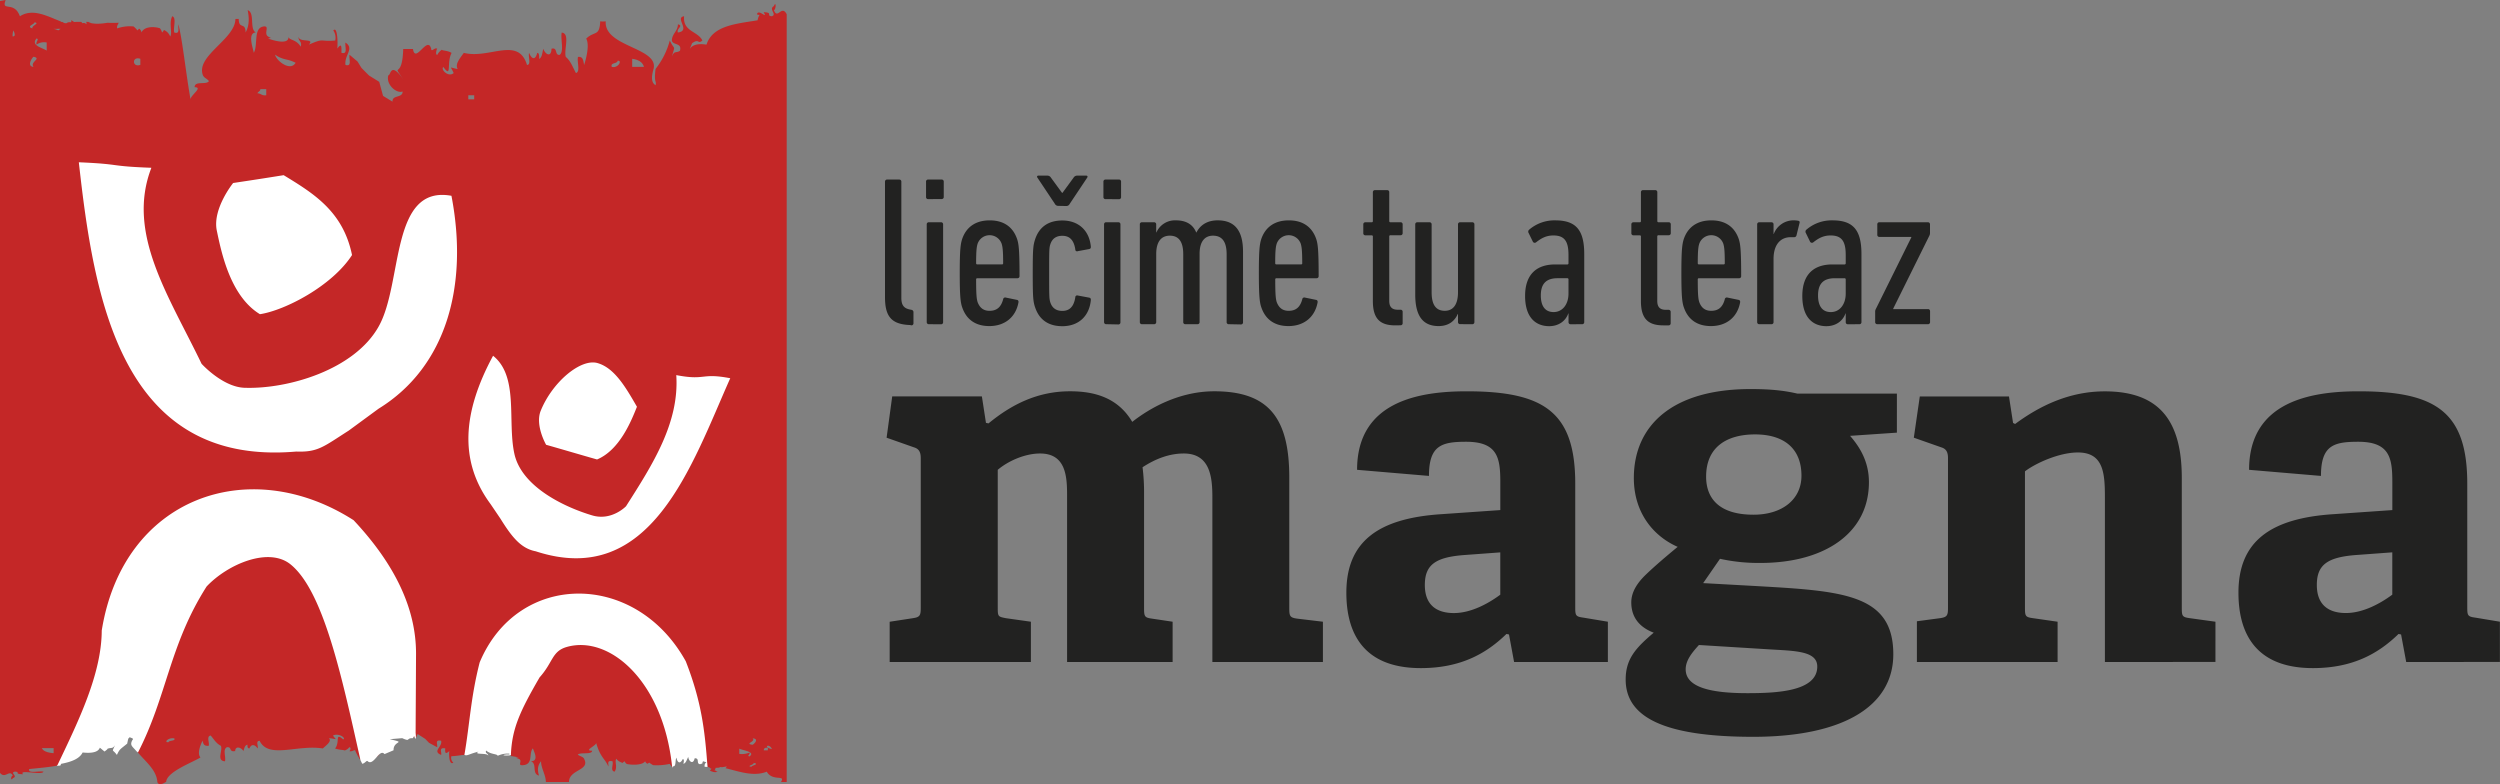 <svg xmlns="http://www.w3.org/2000/svg" width="1417.32" height="444.53" viewBox="0 0 1417.32 444.53"><rect x="0" y="0" width="1417.32" height="444.53" fill="#808080" stroke="none"/><path d="M516.09,184.28c-10.61-.36-14.36-4.7-14.36-15.8V103a1.14,1.14,0,0,1,1.21-1.2h6.88A1.13,1.13,0,0,1,511,103v65.87c0,4.11,1.44,6,5.06,6.64l.6.13a1.31,1.31,0,0,1,1.21,1.32v6.28a1.14,1.14,0,0,1-1.21,1.21Zm17.74-71.43a1.14,1.14,0,0,0,1.21-1.2V103a1.14,1.14,0,0,0-1.21-1.21h-7.59A1.13,1.13,0,0,0,525,103v8.69a1.13,1.13,0,0,0,1.21,1.2Zm-.36,71a1.14,1.14,0,0,0,1.21-1.21V127.21a1.13,1.13,0,0,0-1.21-1.2h-6.88a1.12,1.12,0,0,0-1.2,1.2v55.38a1.14,1.14,0,0,0,1.2,1.21ZM545.42,174c2.29,7,7.48,10.86,15.45,10.86,8.81,0,15-5.08,16.52-13.4.13-.71-.11-1.32-.84-1.45l-6.39-1.32a1.14,1.14,0,0,0-1.45,1c-1.2,4.46-3.62,6.52-7.73,6.52-3.37,0-5.54-1.69-6.75-4.95-.48-1.57-.84-3.49-.84-12.79a.64.64,0,0,1,.72-.73h22.68a1.13,1.13,0,0,0,1.21-1.2c0-15.07-.48-18.21-1.33-20.88-2.29-6.87-7.48-10.73-15.56-10.73s-13.4,3.86-15.69,10.73c-.84,2.78-1.32,5.81-1.32,19.19s.48,16.53,1.32,19.19m23.29-24.86a.64.64,0,0,1-.73.73H554.11a.64.64,0,0,1-.72-.73c0-7.48.36-9.41.84-11a7.22,7.22,0,0,1,13.63,0c.49,1.57.85,3.5.85,11m18.11,25c2.29,7,7.48,10.75,15.45,10.75,9.16,0,15.32-5.67,16.16-14.85,0-.72-.12-1.08-.84-1.32l-6.52-1.22a1.06,1.06,0,0,0-1.45,1c-.84,5.43-3.38,7.72-7.35,7.72-3.27,0-5.67-1.45-6.77-4.71-.71-2.17-.71-3.62-.71-16.65s0-14.36.71-16.52c1.1-3.27,3.5-4.7,6.77-4.7,4,0,6.51,2.28,7.35,7.7a1,1,0,0,0,1.45,1l6.52-1.2c.72-.24.84-.61.84-1.33-.84-9.18-7-14.85-16.16-14.85-8,0-13.16,3.75-15.45,10.74-1.09,3.39-1.33,5.31-1.33,19.19s.24,15.94,1.33,19.3m17.62-57.43a2.1,2.1,0,0,0,2-1.21l9.9-14.84c.48-.71.12-1.19-.6-1.19h-5.07a2.38,2.38,0,0,0-2.05,1.19l-6.27,8.58h-.25l-6.27-8.58a2.39,2.39,0,0,0-2-1.19h-5.06c-.74,0-1.1.48-.61,1.19L598,115.5a2.13,2.13,0,0,0,2.05,1.21Zm29.92-3.86a1.14,1.14,0,0,0,1.21-1.2V103a1.14,1.14,0,0,0-1.21-1.21h-7.6a1.14,1.14,0,0,0-1.2,1.21v8.69a1.13,1.13,0,0,0,1.2,1.2Zm-.36,71a1.14,1.14,0,0,0,1.21-1.21V127.21A1.13,1.13,0,0,0,634,126h-6.87a1.14,1.14,0,0,0-1.21,1.2v55.38a1.15,1.15,0,0,0,1.21,1.21Zm69.51,0a1.14,1.14,0,0,0,1.2-1.21V142.66c0-12.07-4.83-17.74-14.35-17.74-5.92,0-9.9,2.65-12.07,6.88h-.12c-1.93-4.71-5.91-6.88-11.58-6.88a11.49,11.49,0,0,0-11,6.88h-.11v-4.59a1.14,1.14,0,0,0-1.22-1.2H647.4a1.12,1.12,0,0,0-1.2,1.2v55.38a1.14,1.14,0,0,0,1.2,1.21h6.87a1.15,1.15,0,0,0,1.22-1.21V144.1c0-7.12,2.89-10.49,7.72-10.49,5.19,0,7.6,3.62,7.6,10.49v38.49A1.14,1.14,0,0,0,672,183.8h6.87a1.14,1.14,0,0,0,1.21-1.21V143.86c0-6.88,2.9-10.25,7.6-10.25,5.19,0,7.73,3.5,7.73,10.49v38.49a1.14,1.14,0,0,0,1.2,1.21ZM715,174c2.3,7,7.49,10.86,15.45,10.86,8.81,0,15-5.08,16.53-13.4.12-.71-.12-1.32-.85-1.45l-6.39-1.32a1.14,1.14,0,0,0-1.45,1c-1.2,4.46-3.62,6.52-7.72,6.52-3.38,0-5.55-1.69-6.76-4.95-.48-1.57-.84-3.49-.84-12.79a.64.64,0,0,1,.72-.73h22.68a1.13,1.13,0,0,0,1.21-1.2c0-15.07-.48-18.21-1.32-20.88-2.3-6.87-7.49-10.73-15.57-10.73s-13.39,3.86-15.69,10.73c-.84,2.78-1.32,5.81-1.32,19.19s.48,16.53,1.32,19.19m23.29-24.86a.64.64,0,0,1-.72.73H723.67a.64.64,0,0,1-.72-.73c0-7.48.36-9.41.84-11a7.23,7.23,0,0,1,13.64,0c.48,1.57.84,3.5.84,11M794,184.41a1.14,1.14,0,0,0,1.2-1.22v-6.38a1.14,1.14,0,0,0-1.2-1.22h-1.57c-3.38,0-4.83-1.68-4.83-5.06V134.08a.65.65,0,0,1,.73-.72H794a1.13,1.13,0,0,0,1.2-1.2v-5A1.13,1.13,0,0,0,794,126h-5.67a.65.65,0,0,1-.73-.74V109a1.13,1.13,0,0,0-1.2-1.21h-6.88a1.13,1.13,0,0,0-1.2,1.21v16.28a.65.65,0,0,1-.72.74h-3.51a1.13,1.13,0,0,0-1.2,1.19v5a1.13,1.13,0,0,0,1.2,1.2h3.51a.65.65,0,0,1,.72.72v36.56c0,9.77,3.85,13.77,12.66,13.77Zm40.67-.61a1.15,1.15,0,0,0,1.21-1.21V127.21a1.14,1.14,0,0,0-1.21-1.2h-6.88a1.14,1.14,0,0,0-1.21,1.2V165.7c0,7-2.77,10.5-7.47,10.5-5.19,0-7.48-3.62-7.48-10.5V127.21a1.14,1.14,0,0,0-1.22-1.2h-6.86a1.13,1.13,0,0,0-1.21,1.2V167c0,12.31,4.46,17.86,13.26,17.86,5.8,0,9.18-3,10.86-6.87h.12v4.57a1.15,1.15,0,0,0,1.21,1.21Zm62.27,0a1.14,1.14,0,0,0,1.21-1.2V144c0-13.76-4.83-19.07-16.41-19.07a22,22,0,0,0-14.85,5.31,1.47,1.47,0,0,0-.24,1.92l2.3,4.71a1.21,1.21,0,0,0,1.93.48c2.78-2.16,5.55-3.86,9.77-3.86,6.28,0,8.57,3.27,8.57,11v4.71a.64.64,0,0,1-.73.72h-6.87c-9.65,0-17,4.84-17,17.86s6.76,17.14,13.65,17.14c5.18,0,9.28-2.77,10.85-7.24h.12v4.95a1.14,1.14,0,0,0,1.21,1.2Zm-7.72-17.37c0,6.27-3.5,10.49-8.45,10.49-4.58,0-7.23-3.14-7.23-9.41s2.65-9.78,9.53-9.78h5.42a.65.65,0,0,1,.73.73v8m56.72,18a1.15,1.15,0,0,0,1.21-1.22v-6.38a1.15,1.15,0,0,0-1.21-1.22h-1.56c-3.39,0-4.83-1.68-4.83-5.06V134.08a.64.64,0,0,1,.72-.72H946a1.14,1.14,0,0,0,1.21-1.2v-5A1.13,1.13,0,0,0,946,126H940.3a.65.65,0,0,1-.72-.74V109a1.13,1.13,0,0,0-1.21-1.21H931.5a1.14,1.14,0,0,0-1.21,1.21v16.28a.65.65,0,0,1-.72.74h-3.5a1.13,1.13,0,0,0-1.21,1.19v5a1.14,1.14,0,0,0,1.21,1.2h3.5a.64.64,0,0,1,.72.72v36.56c0,9.77,3.86,13.77,12.67,13.77ZM954.54,174c2.29,7,7.48,10.86,15.45,10.86,8.81,0,15-5.08,16.53-13.4.12-.71-.12-1.32-.85-1.45l-6.39-1.32a1.14,1.14,0,0,0-1.45,1c-1.2,4.46-3.62,6.52-7.72,6.52-3.38,0-5.55-1.69-6.75-4.95-.49-1.57-.85-3.49-.85-12.79a.64.64,0,0,1,.72-.73h22.68a1.13,1.13,0,0,0,1.21-1.2c0-15.07-.48-18.21-1.32-20.88-2.3-6.87-7.49-10.73-15.57-10.73s-13.4,3.86-15.69,10.73c-.84,2.78-1.32,5.81-1.32,19.19s.48,16.53,1.32,19.19m23.29-24.86a.64.64,0,0,1-.72.73H963.23a.64.64,0,0,1-.72-.73c0-7.48.36-9.41.85-11a7.22,7.22,0,0,1,13.63,0c.48,1.57.84,3.5.84,11m26.44,34.63a1.14,1.14,0,0,0,1.2-1.21V146.88c0-8.45,4.11-12.42,9.77-12.42h1.82a1.31,1.31,0,0,0,1.44-1.09l1.7-6.89c.23-.71,0-1.2-.73-1.32a12.3,12.3,0,0,0-2.29-.24,12,12,0,0,0-11.59,7.73h-.12v-5.44a1.13,1.13,0,0,0-1.2-1.2h-6.88a1.13,1.13,0,0,0-1.2,1.2v55.38a1.14,1.14,0,0,0,1.2,1.21Zm49.84,0a1.13,1.13,0,0,0,1.2-1.2V144c0-13.76-4.83-19.07-16.4-19.07a21.92,21.92,0,0,0-14.85,5.31,1.47,1.47,0,0,0-.24,1.92l2.29,4.71a1.21,1.21,0,0,0,1.93.48c2.78-2.16,5.55-3.86,9.77-3.86,6.28,0,8.58,3.27,8.58,11v4.71a.64.64,0,0,1-.73.72h-6.88c-9.65,0-17,4.84-17,17.86s6.76,17.14,13.64,17.14c5.18,0,9.28-2.77,10.85-7.24h.13v4.95a1.13,1.13,0,0,0,1.2,1.2Zm-7.72-17.37c0,6.27-3.5,10.49-8.46,10.49-4.58,0-7.23-3.14-7.23-9.41s2.65-9.78,9.53-9.78h5.43a.65.65,0,0,1,.73.73v8M1093,183.8a1.15,1.15,0,0,0,1.21-1.21v-6.14a1.14,1.14,0,0,0-1.21-1.21H1073.3V175l20.51-41.38a3.11,3.11,0,0,0,.36-1.45v-5A1.14,1.14,0,0,0,1093,126h-27.5a1.13,1.13,0,0,0-1.21,1.2v5.91a1.14,1.14,0,0,0,1.21,1.21h18.09v.24l-20.15,40.67a2.93,2.93,0,0,0-.36,1.44v5.91a1.15,1.15,0,0,0,1.21,1.21ZM750,375.3V352.47l-14.45-1.73c-4.33-.58-4.62-1.45-4.62-6.07v-74c0-33.52-11.56-48.84-42.49-48.84-20.23,0-37,9.83-46.53,17.34-8.08-13.58-21.09-17.34-35.25-17.34-18.5,0-33.24,7.51-46.24,18.21l-1.45-.3-2.31-15H505.82l-3.18,23.41,15.6,5.49c2.89.87,3.76,2.89,3.76,6.07v85c0,4.33-.58,5.2-4.62,5.78l-13,2V375.3h80.06V352.47l-14.17-2c-4.33-.87-4.62-.87-4.62-5.78V266.35c5.78-4.92,15.32-9.25,24-9.25,14.45,0,15.31,12.71,15.31,23.41V375.3h59.83V352.47l-11.56-1.73c-4.33-.58-4.63-1.16-4.63-6.07V279.06a112.66,112.66,0,0,0-.86-14.16c7.51-4.91,15.31-7.8,23.4-7.8,15,0,16.19,13.58,16.19,24.85V375.3Zm161.55,0V352.47l-13.87-2.31c-4.33-.58-4.63-1.16-4.63-5.78V274.15c0-40.46-17.63-52.31-61.55-52.31-26.59,0-62.13,5.49-62.13,44.51l40.75,3.46c0-17.34,7.22-19.36,21.09-19.36,17.92,0,19.36,9.26,19.36,22.84v15.89l-33.23,2.31c-36.13,2.31-54.05,15.61-54.05,44.51,0,17.91,5.79,42.77,42.2,42.77,23.12,0,37.57-8.67,48.56-19.36l1.44.29,2.89,15.6Zm-61-38.15c-6.64,4.92-16.47,10.41-26.3,10.41-9.54,0-16.47-4.34-16.47-15.9s6.07-15.89,23.13-17.05l19.64-1.45Zm224.85-91.87V223.16h-56.36c-6.65-1.55-14.16-2.59-26.59-2.59-44.21,0-66.18,20.54-66.18,50.46,0,19.25,10.69,32.77,24.85,39-6.93,5.73-12.72,10.67-17.91,15.62s-8.39,10.14-8.39,15.86c0,7,3.18,13.53,12.72,17.18-10.12,8.58-15.9,14.82-15.9,26.53,0,20.55,20,32.5,72.26,32.5,50.28,0,79.47-16.9,79.47-46.81,0-34.6-29.48-35.9-79.47-38.76l-28.33-1.57,9.54-13.78A101.66,101.66,0,0,0,998,319.15c36.41,0,61.55-16.9,61.55-45.78,0-12-5.49-20.29-10.69-26.28Zm-70,123c13.88.77,24.86,1.29,24.86,9.62,0,14.05-22.83,15.08-39.6,15.08-20.23,0-35-3.12-35-13.52,0-5.2,3.75-9.63,7.51-13.79Zm-10.4-122c16.48,0,26.3,8.06,26.3,23.41,0,13.52-11,22.11-27.17,22.11-19.07,0-26.88-8.85-26.88-21.59,0-16.91,11.86-23.93,27.75-23.93m261,129V352.47l-14.45-2c-4.34-.58-4.63-1.16-4.63-5.78V271c0-31.79-12.13-49.13-43.64-49.13-19.65,0-36.41,7.81-50.86,18.5l-1.16-.59-2.31-15h-50.57L1085,248.14l15.61,5.49c2.89.87,3.76,2.89,3.76,6.07v85c0,4.33-.58,5.2-4.63,5.78l-13,1.73V375.3h79.77V352.47l-13.88-2c-4.33-.58-4.62-1.16-4.62-5.78V267.21c6.07-4.62,19.36-10.69,30-10.69,14.45,0,15.32,11.56,15.32,25.43V375.3Zm161.26,0V352.47l-13.87-2.31c-4.33-.58-4.63-1.16-4.63-5.78V274.15c0-40.46-17.63-52.31-61.56-52.31-26.58,0-62.13,5.49-62.13,44.51l40.75,3.46c0-17.34,7.22-19.36,21.1-19.36,17.92,0,19.36,9.26,19.36,22.84v15.89l-33.24,2.31c-36.12,2.31-54,15.61-54,44.51,0,17.91,5.79,42.77,42.2,42.77,23.12,0,37.57-8.67,48.56-19.36l1.44.29,2.9,15.6Zm-61-38.15c-6.64,4.92-16.47,10.41-26.3,10.41-9.54,0-16.48-4.34-16.48-15.9s6.08-15.89,23.12-17.05l19.66-1.45Z" style="fill:#222221"/><path d="M195.43,425.42a4.43,4.43,0,0,1-.81.31c.56-.14.75-.22.81-.31M438.75,5.76c1.3-.46,1.3-5.6,0-2.3-3.24,1.74,2,4.72-1.19,5.75-3.49-.26,1-2.12-4.63-2.29,2.74,4.62-3.18-2.39-3.77,1.26,2.63.84,1.22-1,.31,3.34-12.3,2-25.5,3-28.94,13.79-5.95-.94-9.46.55-10.39,4.61l2.24-5.43c4.2-2.93,3,.82,5.83-1.52C395.62,17.54,387,18,387.84,9.21c-5.57.81,4.08,8.2-3.5,9.21-1.1-2.16,3.48-3.83,0-4.62-.16,4.08-3.28,5.15-3.46,9.17.65,2.86,5.89,1.13,4.6,5.81-2.33,1.56-3.16-.37-4.6,3.44,1.95-7.38,1.75-3.12-1.16-9.25a44.22,44.22,0,0,1-8.06,16.11c-1.06,8.21.69,6.55,0,9.22-3.19-1.8-1.8-6.72-1.14-9.22,3.08-12.17-28.18-12.4-27.11-27a10.47,10.47,0,0,1-3.13,0c-.39,8.81-3.27,5.28-7.95,9.82,2,3.42.06,11.11-1.17,14.93-.49-2.18-.41-4.93-3.48-4.56-.69,2.75,1.48,8.32-1.15,9.16-1.77-3.19-3-6.93-5.78-9.16-1.18-4.17,2.63-13.32-2.31-13.8-.74,3.87,1.49,10.68-1.16,12.64-3,.35-.92-4.48-4.61-3.49-.15,5.52-3.89,2.83-4.63,0-.65,2.09-.61,4.81-2.34,5.77-.13-1.35.22-3.25-1.12-3.42-1.17,4.56-3.31,3.37-4.62,0-.68,2,1.38,6.73-1.18,6.86-5-16.44-21.35-3.2-35.82-6.86-2.83,3.87-4.95,6.53-3.49,9.16-5.14-.92-4.07-1.94-2.28,2.3-3,2.6-7.57-2.14-5.83-3.42,5,6.75,1.68-2.52,4.66-8-1.91-1.39-5.76-1.29-5.45-1.86a7.47,7.47,0,0,0-2.69,3c-1.32-.24-.21-3.62,0-3.49-1.42-1.08-3.29,2.23-3.43,0-2-7.92-9,8.81-10.32.12h-5.54c-.5,19-7.42,6,.82,18.33-8.25-12.34-7.81-3-9.26-3.45-1.5,5.3,4.69,10.54,8.1,9.21.06,3.89-5.95,1.73-5.74,5.76l-5.35-3.27L215,46.4l-5.78-3.58-4.3-4.32-2.21-3.61-4.54-3.83c-.38,1.76.85,5.14-.6,5.81a2.29,2.29,0,0,1-1.71-.09c-.76-5.57,5.23-9.24,0-12.62-.49,2.15,1.61,6.92-2.3,5.76.2-4.63-.28-5.16-2.33-2.35.36-3.82,0-12.91-2.26-10.3a7.35,7.35,0,0,1,1.09,5.7c-9.2.82-5.74-1.68-15,2.34,3.8-3.9-5.91-.89-5.75-4.62-.45,2.8,2.11,2.5,1.17,5.77-2.68-4.45-6.83-3.49-6.95-5.77.48,4.91-8.23,2.38-11.54,1.16.6-.14,1.11-.24,1.65-.33a10.62,10.62,0,0,1-1.65-.83c-2.65-1.66,1.06-6-2.32-5.71-6.3.61-3.21,10.58-5.79,14.94-.37-2.35-3.75-11.36,1.16-11.5-3.78-2-.32-11.2-4.64-12.66.92,4.36,1,8.7-1.16,12.66,0-6.12-3.89-1.55-3.89-7.7h-1.88C133.44,22.16,111,31.6,115,42.57c.57,1.59,2.68,2.14,3.43,3.45-1.57,2.27-8.07-.39-8.09,3.41,5,.08-2.36,4.5-2.31,6.9-2.43-13.15-4.7-34.76-6.93-42.53-.26,2.06,1.15,5.76-2.31,4.62-.73-2.75,1.45-8.34-1.15-9.21-2,3.93.25,9.48-1.16,11.48A6.43,6.43,0,0,0,92.93,17a4,4,0,0,1-1.08,1.46A5.51,5.51,0,0,0,90.62,16c-4.11-1.23-9.06-.72-10.42,2.41a3.24,3.24,0,0,0-1.26-2.15,5.69,5.69,0,0,0-1,1A16,16,0,0,0,75.75,15a21.78,21.78,0,0,0-9.36,1.11c-.21-1.58.53-2.21.92-3.21a62.7,62.7,0,0,1-6.31,0c-4.07.69-8,.87-10.83-.25.63-.06,1.07-.11,1.42-.16-.91,0-1.82-.09-2.74-.11A2.38,2.38,0,0,1,49,13.8a1.89,1.89,0,0,0-2.24-.61c-.22-.27-.46-.52-.71-.8-1.36,0-2.71,0-4.06.08l-1.55-1.08a5.13,5.13,0,0,1-.08,1.18c-.59,0-1.17,0-1.74.1a5.49,5.49,0,0,0-1.16.59l-.57-.19c-1,.2-.3-.54-1.17-.17.16-.72-1.39-.28-1.13-.67-8-3.16-16.07-7.66-23.31-3C8,.13.49,7,3.22,0L0,.61V438.16c2.91,3.61,5.21-2.08,7.31,1.49C6,440,6,443.2,7.31,441.1c3.19-1-2-3,1.15-3.65,3.49.18-1,1.35,4.63,1.49-2.77-3,11,.84,11.55-1.49-2.63-.54-9,1.3-8.1-1.45,5.75-.61,11.74-1.08,16.82-2.12l8.45-7.78,26.48-5.37,4.15-5.19,4.34,2.08.64,8c4.15,5.51,11.28,10.38,11.8,17.72,0,0,.52,2.87,5-.15.4-5.62,14.75-10.87,19.44-13.77-2-2.11-.07-7.05,1.17-9.47.46,1.36.4,3.13,3.48,2.87.66-1.75-1.52-5.29,1.12-5.84,1.8,2,3,4.43,5.81,5.84,1.17,2.68-2.68,8.5,2.29,8.78.74-2.46-1.48-6.78,1.17-8,3-.21.89,2.88,4.61,2.21.16-3.45,3.89-1.78,4.65,0,.59-1.33.56-3.07,2.29-3.66.16.89-.18,2.1,1.16,2.17,1.13-2.87,3.3-2.11,4.6,0,.7-1.28-1.36-4.26,1.18-4.33,5.08,10.45,21.34,2,35.82,4.33,2.81-2.47,5-4.17,3.49-5.85,5.18.58,4.09,1.27,2.28-1.45,3.07-1.65,7.58,1.38,5.81,2.19-5-4.3-1.65,1.58-4.62,5.11,1.93.87,5.74.83,5.43,1.18a5.91,5.91,0,0,0,2.68-1.9c1.31.15.25,2.32,0,2.21,1.44.7,3.33-1.42,3.43,0a34.61,34.61,0,0,0,2.55,4.74l10.06-1.86,5.88-7.88-.52-3.62,5.72-.87,4.16-.17,3.62.34,2.69,1.94,1.09-2.31,4.31,2.78,2.17,2.24,4.56,2.46c.41-1.11-.83-3.27.6-3.71a3,3,0,0,1,1.7.1c.8,3.51-5.22,5.86,0,8,.5-1.38-1.57-4.43,2.32-3.7-.24,2.94.29,3.29,2.31,1.49-.33,2.44,0,8.23,2.29,6.57a3.42,3.42,0,0,1-1.11-3.62c4.08-.23,5.95-.77,7.26-.72l.09,0s5.75-3.28,6-3.67,7-.48,7-.48l5,1.38,4,.35,3-.6,1.38,3,0,.62c1.7.23,3.29.56,4.36.8-.61.1-1.14.15-1.68.21a11.71,11.71,0,0,1,1.68.54c2.67,1.05-1,3.83,2.32,3.67,6.33-.41,3.23-6.79,5.8-9.56.4,1.49,3.74,7.27-1.18,7.32,3.82,1.29.32,7.13,4.65,8.09-.91-2.77-1-5.55,1.14-8.09,0,3.94,2.73,7.83,2.73,11.74h13.12c0-7.3,12.41-6.36,8.44-13.35-.55-1-2.67-1.38-3.44-2.19,1.54-1.45,8.06.21,8.11-2.19-5,0,2.34-2.83,2.28-4.4,2.46,8.39,4.71,8.44,6.94,13.34.25-1.3-1.14-3.64,2.31-2.95.73,1.8-1.45,5.35,1.17,5.89,2-2.52-.27-6,1.13-7.32.42,1,1.79,1.8,3.5,2.37a3.27,3.27,0,0,1,1.1-.94,3.33,3.33,0,0,0,1.28,1.56c4.09.77,9,.44,10.36-1.56a2.21,2.21,0,0,0,1.29,1.39,5,5,0,0,0,1-.65,15,15,0,0,0,2.23,1.46,33,33,0,0,0,9.39-.73l.73,1,.77.91.65-1.94.35-4.84,11.08-.35,7.53,3.63.35,3.37,1.07.13c0,.57.93.64,1.17,1-.57,0-.33.88-1.07.86,1.65.82,3.36,1.29,4.68.59a.92.92,0,0,1-1.14-.54h-.69a1.58,1.58,0,0,1,.41-.86,1.78,1.78,0,0,1,.2-.74c.53,0,1.08,0,1.62-.06a6.53,6.53,0,0,0,1.18-.39l.57.13a20.47,20.47,0,0,0,2.89-.48,2,2,0,0,1-.75,1c8,2,16.14,4.95,23.43,2,3.3,5.78,10.82,1.44,8.07,5.85H446V8.05c-2.93-5.58-5.2,3.29-7.25-2.29M7.16,20.67a7.35,7.35,0,0,1,.52-3.44c.63,1.87,1.33,3.32-.52,3.44m13.55,4.62a7.38,7.38,0,0,1,5.77-1.19v4.59C24,27,17.25,25.85,20.71,21.81c1.72.5-.47,1.5,0,3.48M19.56,12.64c3.34.6-1.79,1.79-1.16,3.47-3.85-1.15,1.28-2.33,1.16-3.47M19,37.9c-3.89-.25-1-5,0-5.72,4.85,1-2.17,2.9,0,5.72M30.4,427c-3.72-.31-5.94-1.24-6.65-2.86H30.4ZM33,17.22a7.82,7.82,0,0,0-2.73-.84l4.05-.05a9.84,9.84,0,0,1-1.32.89M79.57,36.78c-4.83,1.65-4.83-5.14,0-3.44Zm16,384c-3,.24-.13-2.84,3.26-2.16.9,1.59-3.14,1-3.26,2.16M150.94,54c-2.66.34-2.83-1-5-1.13.34-.93,1.69-1.13,1.65-2.32h3.35Zm5-23c4.94,3.36,6.72,2.07,11.64,4.59-2.95,5.13-10.91-1.1-11.64-4.59M268.83,56.33H265.5V54h3.33Zm78-18.43c-.94-2.53,3.16-1.63,3.3-3.44,3-.34.1,4.46-3.3,3.44m11.58,0V33.34c3.71.5,5.94,2,6.66,4.56Zm68.24,380.71c3.87.12,1,3.16,0,3.62-4.87-.61,2.12-1.85,0-3.62m-7.53,8.78v-2.95c2.45,1.1,9.25,1.82,5.82,4.39-1.77-.32.43-.94,0-2.19a11.24,11.24,0,0,1-5.82.75m6.94,7.32c-3.36-.39,1.75-1.18,1.17-2.21,3.82.71-1.32,1.46-1.17,2.21m9.24-9.32H433c.12-.9.34-1.72,2.33-1.44Zm2.33-.71c-5.49-1.16-1.55-3.63,0,0" style="fill:#c42727"/><path d="M401.1,434.82c-1.52-21.12-3.46-37.18-12.3-59.89-28.45-51.47-95.24-51.14-116.87.63-5.11,20-5.61,34.81-8.65,52.43l.83.22c1.45,0,2.65-1,7.22-2.09-3.56,2,5.51.48,5.38,2.38.43-1.43-2-1.28-1.07-3,2.48,2.31,6.37,1.8,6.5,3a13.28,13.28,0,0,1,6.64-1.24c0,.16,0,.32,0,.48-3.53-.19-5.24.84,0,.53,0,0,1.2-.31.86-.31.63-14.76,4.88-24.27,16.27-43.93,7.78-8.66,6.88-14.86,15.55-17.29C345.58,360,375.86,386.1,381,434.32c.18,1.76.49.13.49.13,2,.34,1.16-3.54,2-4.92.5,2.73,2,4,3.62.75,1,.36.46,1.71.36,2.75,1.5-.42,1.9-2.46,2.72-3.93.16,2.24,2.67,4.87,3.65.79,3.05-.13.63,3.12,3.08,3.37,2.37-1,.43,1.07,1.63-1.69,3.79,1.18.64-.21.91,3.11ZM338.43,260.51c12.83-5.33,19.41-21.72,22.67-29.91-6.34-11-12.67-21.95-22.29-24.75S313.07,216.65,306.5,233c-3.22,8.2,3.11,19.16,3.11,19.16,9.61,2.73,19.21,5.59,28.82,8.31m-54.72,33.57c6.26,10.05,11.47,16.89,20,18.5C369.2,334,392.13,263.44,414,214.43c-16.92-3.23-13.66,1.49-30.6-1.77C385.22,239.6,370,263.35,354.91,287c0,0-8.13,8.49-19.18,5.19-16.51-4.94-40.12-16.51-44.13-35s2.61-43.8-12.06-55.5c-17.39,32.17-19.36,59.92-1.37,84.16ZM214.77,184.92c-13.68,24.71-51.54,35.83-76.33,34.92-12.37-.54-24.16-13.6-24.16-13.6C95.79,167.76,71.44,132.35,85.82,95.12,61,94.2,69.49,93.05,44.69,92,53.15,168,68.13,264.61,167.93,256c12.35.45,15.41-2.72,29.74-11.86l16.93-12.42C253.14,208,265.71,161.79,255.94,111c-34.82-6.34-27.44,49.31-41.17,73.92M59.29,426.1l-2.68-2.23c-.9,2.43-4.17,3.32-9.77,2.74-1.76,3.6-6.44,5.34-12.16,6.42-.16.34-.32.66-.48,1l-2,.15.48-.63c11.8-24.79,24.9-51.44,25-76.09C69.81,281.9,141.26,257,200.47,294.92c23.72,25.29,35.44,50.45,35.39,75.67-.08,18.4-.17,30.09-.24,44.91.67,6.1-.83,1.82-.83,1.82l-.78,1.17h-.52l-1.16.12-.8.53-.63.38-.93-.25-.76-.26-1.18-.52-7.09.58c10,2.33,1.94.57,2.18,6.28L218,427.52c-2.88-3.42-6.09,6.9-9.48,4.11-.57-.95-1.64,1.27-3.17,1.36l-1-2.05c-10.37-46.41-20.83-95.82-39.66-111-12.37-10-35.61-.11-47.55,12.56-21.16,33.23-22.39,62-38.92,94.12l-.91-.78c-2.07-2.54-3.6-3.1-2.6-5.57.58-1.46,1.66-1.24-1.28-2.34-.69,1.6-.35-1.19-1.31,3.64-4,3.32-4.24,2.95-5.84,6.43-2.68-3.67-2.9-1.13-1.09-5.53-1.31,2.24-2.1,1.16-4.34,2.06.58,0-1.62,1.54-1.62,1.54m88.12-247.94c14.34-2.18,41-16.1,52.23-33.54-5.07-24.81-21.92-35-38.75-45.28-14.33,2.28-14.33,2.28-28.65,4.44,0,0-11.84,14.62-9.26,27s7.64,37.15,24.43,47.37" style="fill:#fff"/></svg>